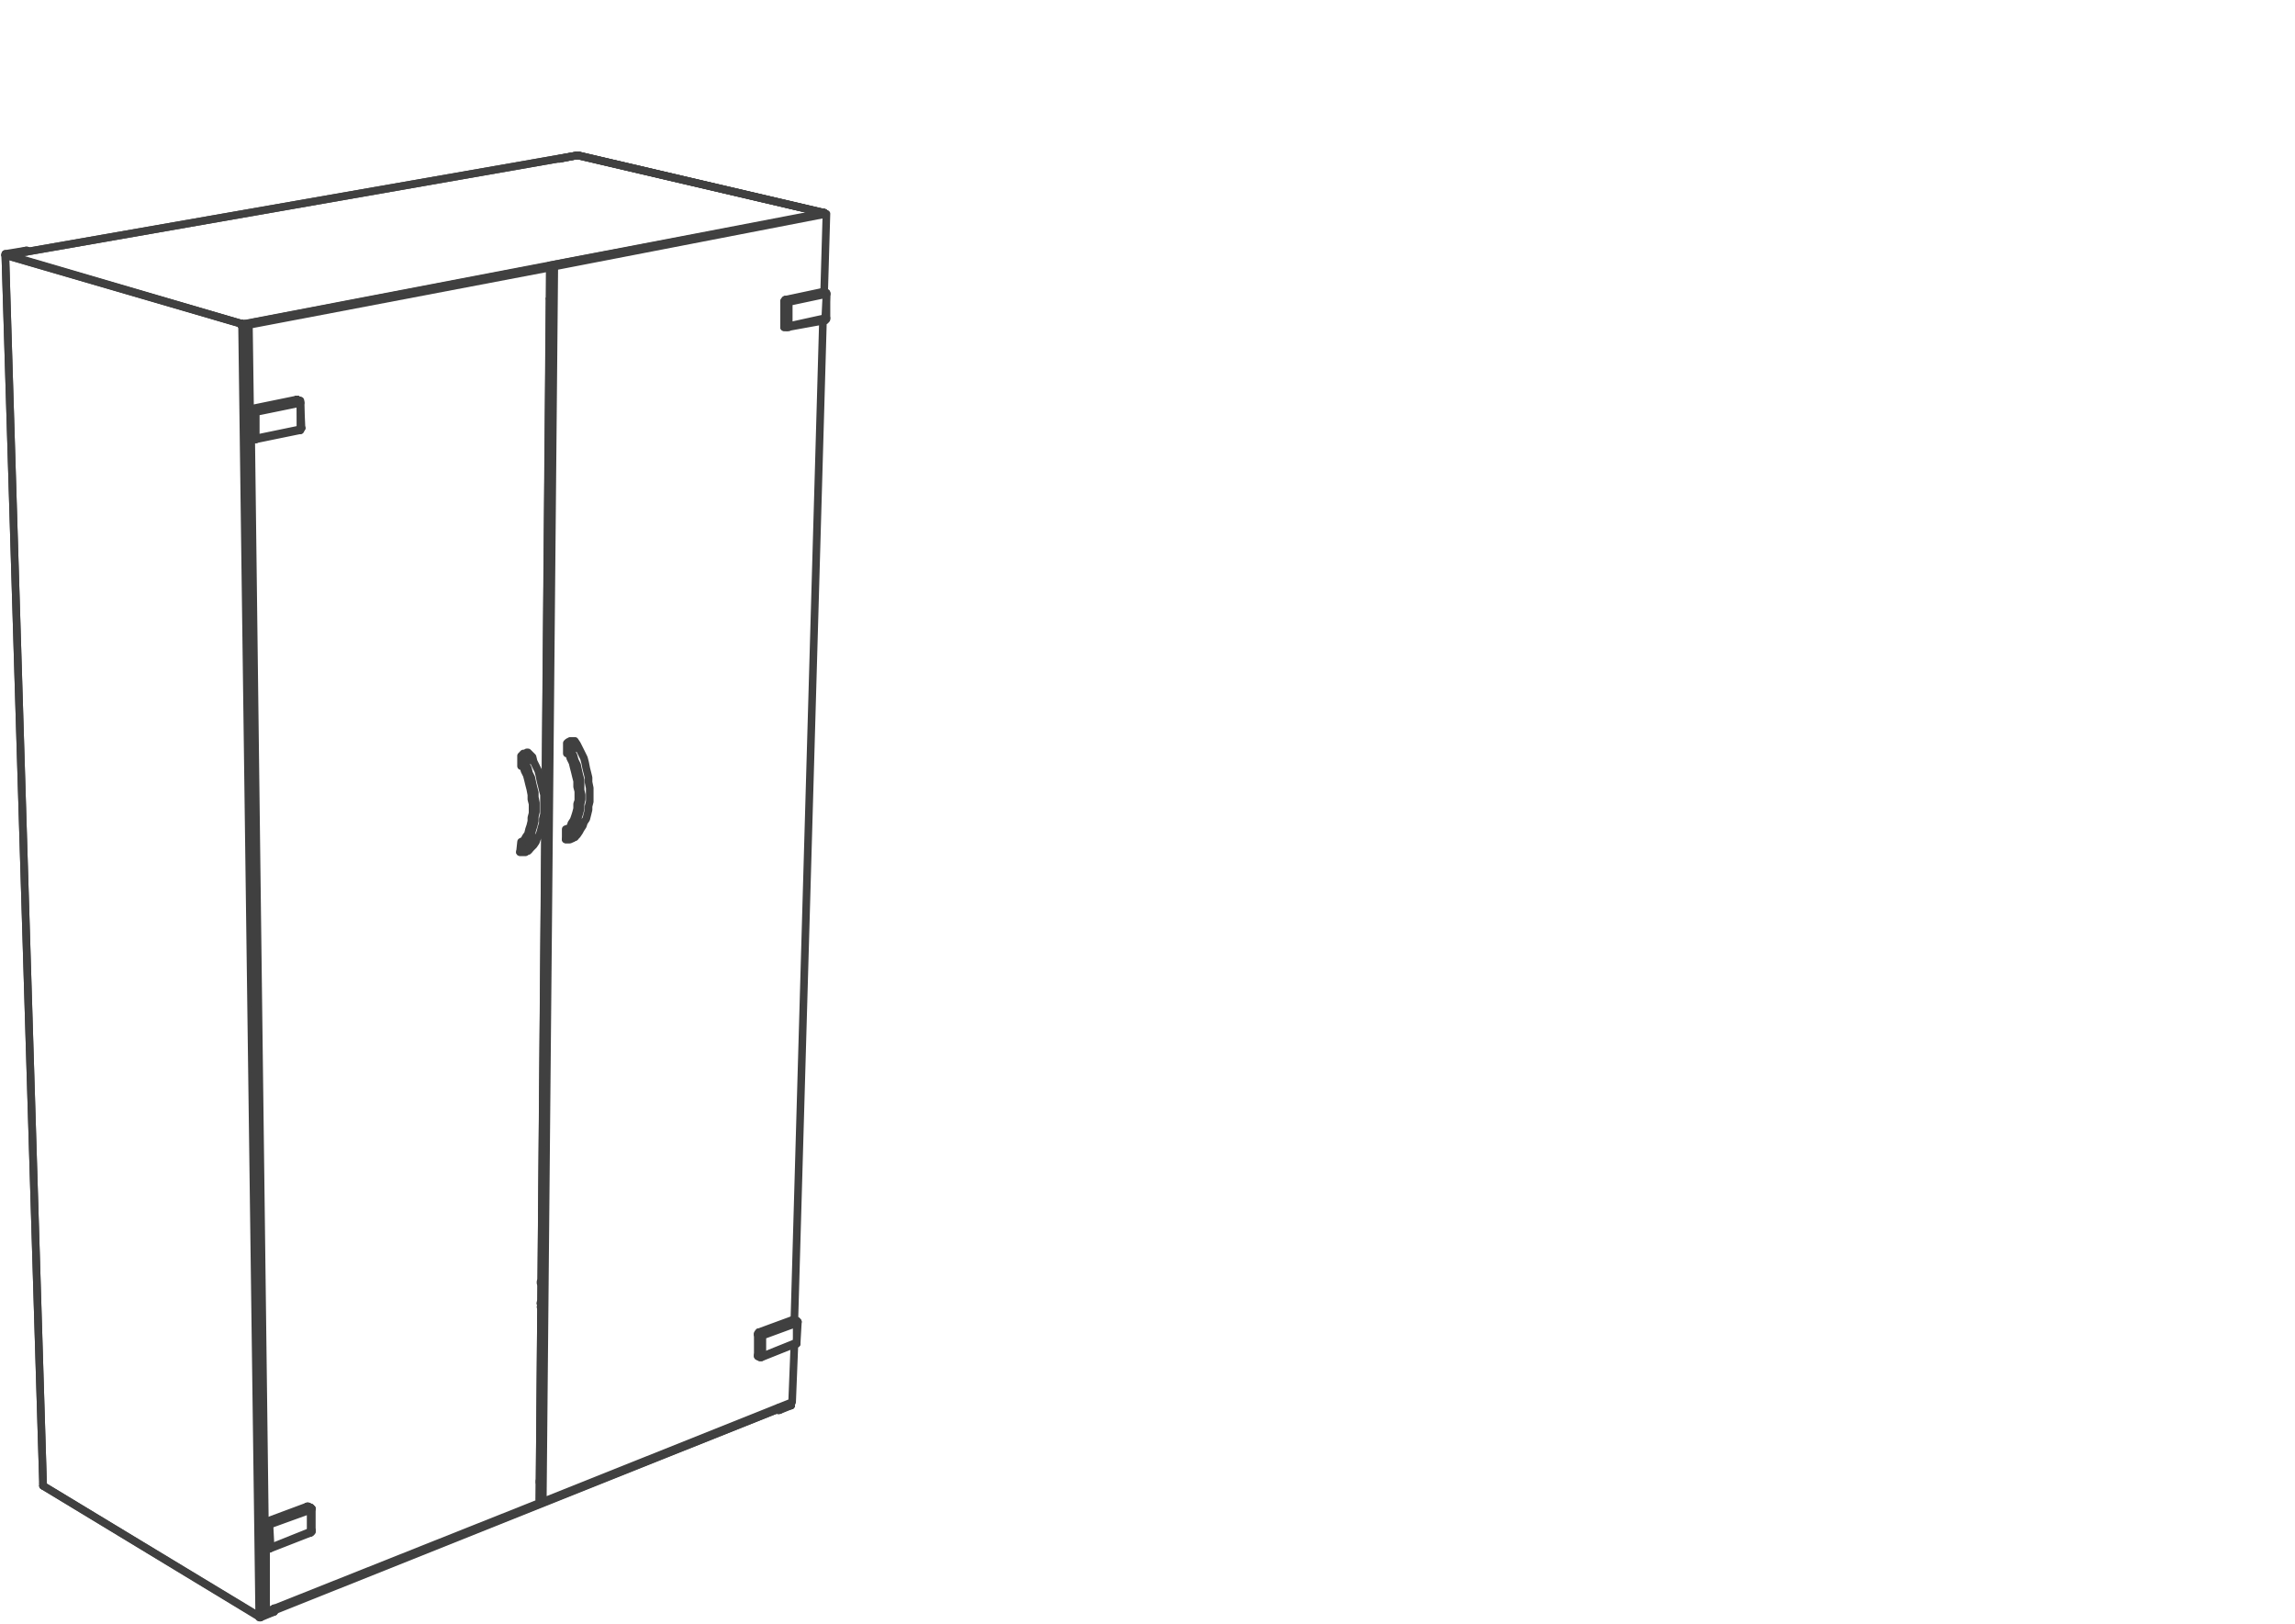 <svg xmlns="http://www.w3.org/2000/svg" xmlns:v="https://vecta.io/nano" width="141.333" height="100" viewBox="0 0 106 75" fill="none" stroke-linecap="round" stroke-linejoin="round" stroke="rgb(25.098%,25.098%,25.098%)" stroke-miterlimit="10" stroke-width=".352"><path d="M38.066 9.824h-.055m.055.051v-.051m-11.41-2.648h.055m11.301 2.648h0"/><path d="M26.656 7.176h0m.055 0h0"/><path d="M38.012 9.824L26.711 7.176"/><path d="M38.012 9.824h0"/><path d="M38.012 9.824L26.711 7.176m-15.426 7.832l-.105-.051"/><path d="M.352 11.781h0m10.933 3.176h-.105m.105 1.586v.055m0-1.59v1.535"/><path d="M11.285 14.957v.051m-.105-.051h0"/><path d="M11.285 15.008h0"/><path d="M11.285 16.543v-1.535M.352 11.781h0m10.828 3.176h0"/><path d="M.352 11.781l10.828 3.176"/><path d="M.352 11.781h0m10.828 3.176h0"/><path d="M26.656 7.176L.352 11.781m37.714-1.957l-26.781 5.133m14.156-1.164h-.051m-13.999 2.75h-.105"/><path d="M25.441 12.309h-.105m-13.945 2.699h-.105m14.105-1.215h0m-14 2.75l-.105.055m15.37-9.422L.352 11.781m10.828 3.227v-.051M.352 11.781H.301m24.664 48.422h.055"/><path d="M1.25 11.621v-.051h-.055"/><path d="M1.25 11.57l-1.004.211"/><path d="M.246 11.781h0m11.727 62.871l-.793-59.645"/><path d="M11.129 14.957L.246 11.781l1.742 56.734"/><path d="M.246 11.781l10.934 3.176m.843 59.695l-.789-59.645m1.426 59.434v-.16M.246 11.781v-.055"/><path d="M.246 11.727l.949-.156m-.949.21h0"/><path d="M1.988 68.516L.246 11.781M12.66 74.387v-.105m0 .159v-.055m-.637.266l.637-.211m-.687.211h.051"/><path d="M11.973 74.652h0"/><path d="M11.973 74.652v.055h.051M1.988 68.621l9.984 6.031"/><path d="M1.988 68.621h0"/><path d="M1.988 68.621l10.035 6.086m-.738-59.699h-.156v-.051"/><path d="M11.18 15.008h0"/><path d="M11.18 14.957v.051m.054 0h-.055m.106 0h-.051m-.054 0h-.051"/><path d="M11.129 14.957h.051M1.988 68.621v-.105m0 0h0m10.672 5.925l-.637.266M25.02 60.363h-.055m0-.211h.055m0 .051h-.055m-.051 8.203h0m.106-9.207l-.055.055m10.988 5.82L12.66 74.336m12.254-5.875h0m.106-9.262h-.055"/><path d="M35.953 65.074L12.66 74.387M25.813 7.336h.051m.792-.16l-.793.16m12.203 2.488L26.711 7.176"/><path d="M26.656 7.176l11.355 2.648m-1.476 55.09v-.105"/><path d="M36.004 65.129v-.109M26.711 7.176h-.055m0 0l-.844.16m12.305 2.539h0m-1.582 54.934v.105m-.582.215v-.109"/><path d="M36.535 64.914h0"/><path d="M36.535 64.914l-.531.215m0 0h-.051"/><path d="M36.535 64.914h-.055m1.586-55.09h0m0 .051h0m-.054-.051h0"/><path d="M38.066 9.875h.051m-.051-.051h-.055m-2.113 55.305h.055l.527-.215"/><path d="M35.953 65.129h0M25.391 12.258h0"/><path d="M25.391 13.793l-.477 55.461M38.012 9.875l-12.621 2.383m11.3 48.687l1.32-46.148m.055-1.324l.105-3.598-12.57 2.434-.531 57.051 11.516-4.602.105-2.648m1.481-52.235h-.16m-12.41 2.434l-.211-.051m-.321 57.101l-.156-.105M11.445 20.035h-.055l.211.055"/><path d="M11.551 19.086l-.16-.055v-2.488m13.839-4.234l-13.89 2.648m.789 59.379v-3.07m-.051-.899l-.688-50.332m.844 50.332l-.633-50.172m-.05-1.215l-.055-3.973 13.895-2.645-.477 57.051-12.625 5.027v-3.016m-.793-56.416l-.156-.051m14.051-2.594l-.16-.055"/><path d="M12.289 74.441l-.16-.105m0-3.121v.051"/><path d="M12.234 70.473l-.156-.105m.051.898l.16.055m22.871-9.739v.051h-.055v.055h.105v-.055h-.051v-.051M36.797 61h-.051.051v.105l.055-.055m-1.797 1.591l.051.051m.054-.001l.051-.051h-.156m1.742-.636v.055h-.051m.051-.953v.898l-1.586.637"/><path d="M35.105 61.688l-.051.953m.157 0v-.953m-.211.898v.055m.055 0L35 62.586M36.746 61l-1.586.582m.051.106l1.586-.582m-.106-.161h-.051"/><path d="M36.641 60.945l.105.055m-1.691.527v.055H35v.051"/><path d="M35 61.633l.105.055m.055-.106l-.105-.055M36.797 61l.055.051m-1.692 1.64h-.055m1.692-.687v.055h-.051m0 0l-1.586.633m1.692-1.641l-.055.953m-1.692.687l-.105-.05"/><path d="M36.797 61l-.105-.055M35 61.633v.953m1.641-1.641l-1.586.582m-20.653 9.157v.055h-.055v.051m-1.902.741v-.055h.055-.156l.051.055m1.953-1.906h-.051l.051.055v.051l.055-.051m-1.958.738v-.051l-.051-.055v.055h-.051v.051l.051.055h.051v-.055m-.101-.156l-.055.051-.055.055"/><path d="M12.234 70.367l.109.051m1.954-.793l-1.902.688-.051-.051m.101.156l1.902-.688m-2.003.688v1.059m.156 0l-.055-1.059m1.903-.687v1.008m-.106-1.165h-.051"/><path d="M14.191 69.574l.105.051m.052 1.113l-1.848.738m-.211-.05h0"/><path d="M12.344 71.477l-.055-.051m2.113-.742v.055h-.055v.051m-1.902.741h-.051m1.954-1.906v.055h.055"/><path d="M14.402 69.68v1.004m-.054-1.059l-.105-.051m.105 1.215l-1.902.742m-.051 0l-.105-.105m-.001-.106v.105m-.055-1.058v.105m1.957-.898l-1.848.688m-.054 1.058l-.16-.105"/><path d="M12.129 71.215l-.051-.848.156.105m24.141-56.628v.055h-.055v.051h.109v-.105h-.055m1.743-.318h.055v.051m-1.852 1.485v.051"/><path d="M36.375 15.113h.055v-.051h-.109m1.851-.371h-.055v.105m.055-1.218l-.055 1.113-1.688.371m-.109-1.113v1.113"/><path d="M36.43 15.063V13.95m-.215 1.113v.051m.105-.051h-.105m1.902-1.536l-1.742.316m.055.106l1.742-.371m-.16-.105h0"/><path d="M38.012 13.473l.105.055m-1.847.316l-.055.055v.051"/><path d="M36.215 13.949h.105m.055-.105h-.105m1.847-.317h.055v.051m-1.797 1.535h-.055m1.852-.422v.055h-.055v.051m0 0l-1.742.316m1.797-1.535v1.113m-1.852.422h-.105"/><path d="M38.117 13.527l-.105-.055m-1.797.477v1.113m1.797-1.589l-1.742.371m-22.344 5.929h-.051v.051l-.055.055m-2.058.422h.051v-.051h-.105v.051m2.167-1.692v-.055h-.055V18.5m-2.007.531v-.051h-.051v-.055h-.055v.055h-.051v.051h.156m-.156-.16h-.055v.055l-.051.055"/><path d="M11.551 18.98l.105.051m2.164-.531l-2.059.426-.105-.055m.157.16l2.063-.422m-2.22.422l.051 1.219m.106 0v-1.219m2.062-.422v1.215m-.16-1.375h0"/><path d="M13.715 18.449l.105.051m.055 1.324l-2.063.426m-.21-.055v.055h.055"/><path d="M11.707 20.25l-.105-.055m2.324-.422l-.051.051v.055h-.055m-2.058.422h-.055M13.82 18.5h.055v.109"/><path d="M13.875 18.609l.051 1.164M13.82 18.5l-.105-.051m.105 1.43l-2.059.422m-.054 0l-.051-.051"/><path d="M11.602 20.09v.105m-.051-1.215v.105m2.164-.636l-2.059.422m-.054 1.219l-.211-.055"/><path d="M11.391 20.035v-1.004l.16.055M26.129 38.77h.211l.051-.051h.055l.051-.055h.055"/><path d="M26.129 38.77h.156l.055-.051h.105l.051-.055h.055l.105-.105.105-.156.055-.105.105-.16.051-.16.105-.156.055-.215.051-.211v-.156l.055-.215v-.633l-.055-.266v-.211l-.051-.211-.055-.215-.051-.262-.055-.211-.105-.215-.211-.422-.105-.16h-.211l-.105.055-.055.051.105.16.105.211.105.215.055.211.105.211.055.266.051.211.055.211v.477l.051.211v.211l-.051.211v.215l-.055.211-.051.16-.055.211-.055.156-.051.16-.105.16-.105.105-.105.156-.105.105m.052-3.969v-.477m-.051 4.446v-.473m.156-3.496h-.105m.054 3.547l.105-.156.051-.16.105-.16.055-.156.051-.16.055-.211v-.215l.055-.156v-.426l-.055-.211v-.262l-.055-.215-.051-.211-.055-.211-.051-.211-.105-.211-.055-.215m.001 3.441l-.156.055.105.051m-2.218 1.007h.262l.055-.055h.055l.051-.051"/><path d="M24.016 39.355h.262V39.3h.109l.051-.051.105-.109.105-.105.105-.156.055-.16.105-.16.051-.156.055-.211.051-.16v-.211l.055-.215v-.898l-.055-.211-.051-.211-.055-.211-.051-.266-.055-.211-.105-.215-.105-.211-.051-.211-.211-.211h-.055l-.055.051h-.105l-.051.055-.055.055.105.156.105.211.109.211.051.215.105.211.055.266.051.211.055.211v.211l.051.266v.422l-.051.215v.211l-.055.211-.051.16-.055.211-.051.156-.055.16-.105.16-.105.156-.055.109-.156.105m.053-3.973v-.473m-.05 4.445l.051-.477m.105-3.495h-.105m.054 3.547l.105-.16.051-.105.109-.156.051-.211.055-.16.051-.211v-.16l.055-.211v-.426l-.055-.211v-.211l-.051-.266-.055-.211-.051-.211-.055-.211-.105-.211-.055-.215m.001 3.441l-.105.055.055.051m2.48-4.391l-.051-.055v.055h-.055"/><path d="M26.602 34.539h0m-.106 4.02h.055"/><path d="M26.496 38.559h0m-2.004-3.493h-.055v.055h-.051"/><path d="M24.492 35.066h0m-.105 4.129h.051v-.055"/><path d="M24.387 39.195h0"/></svg>